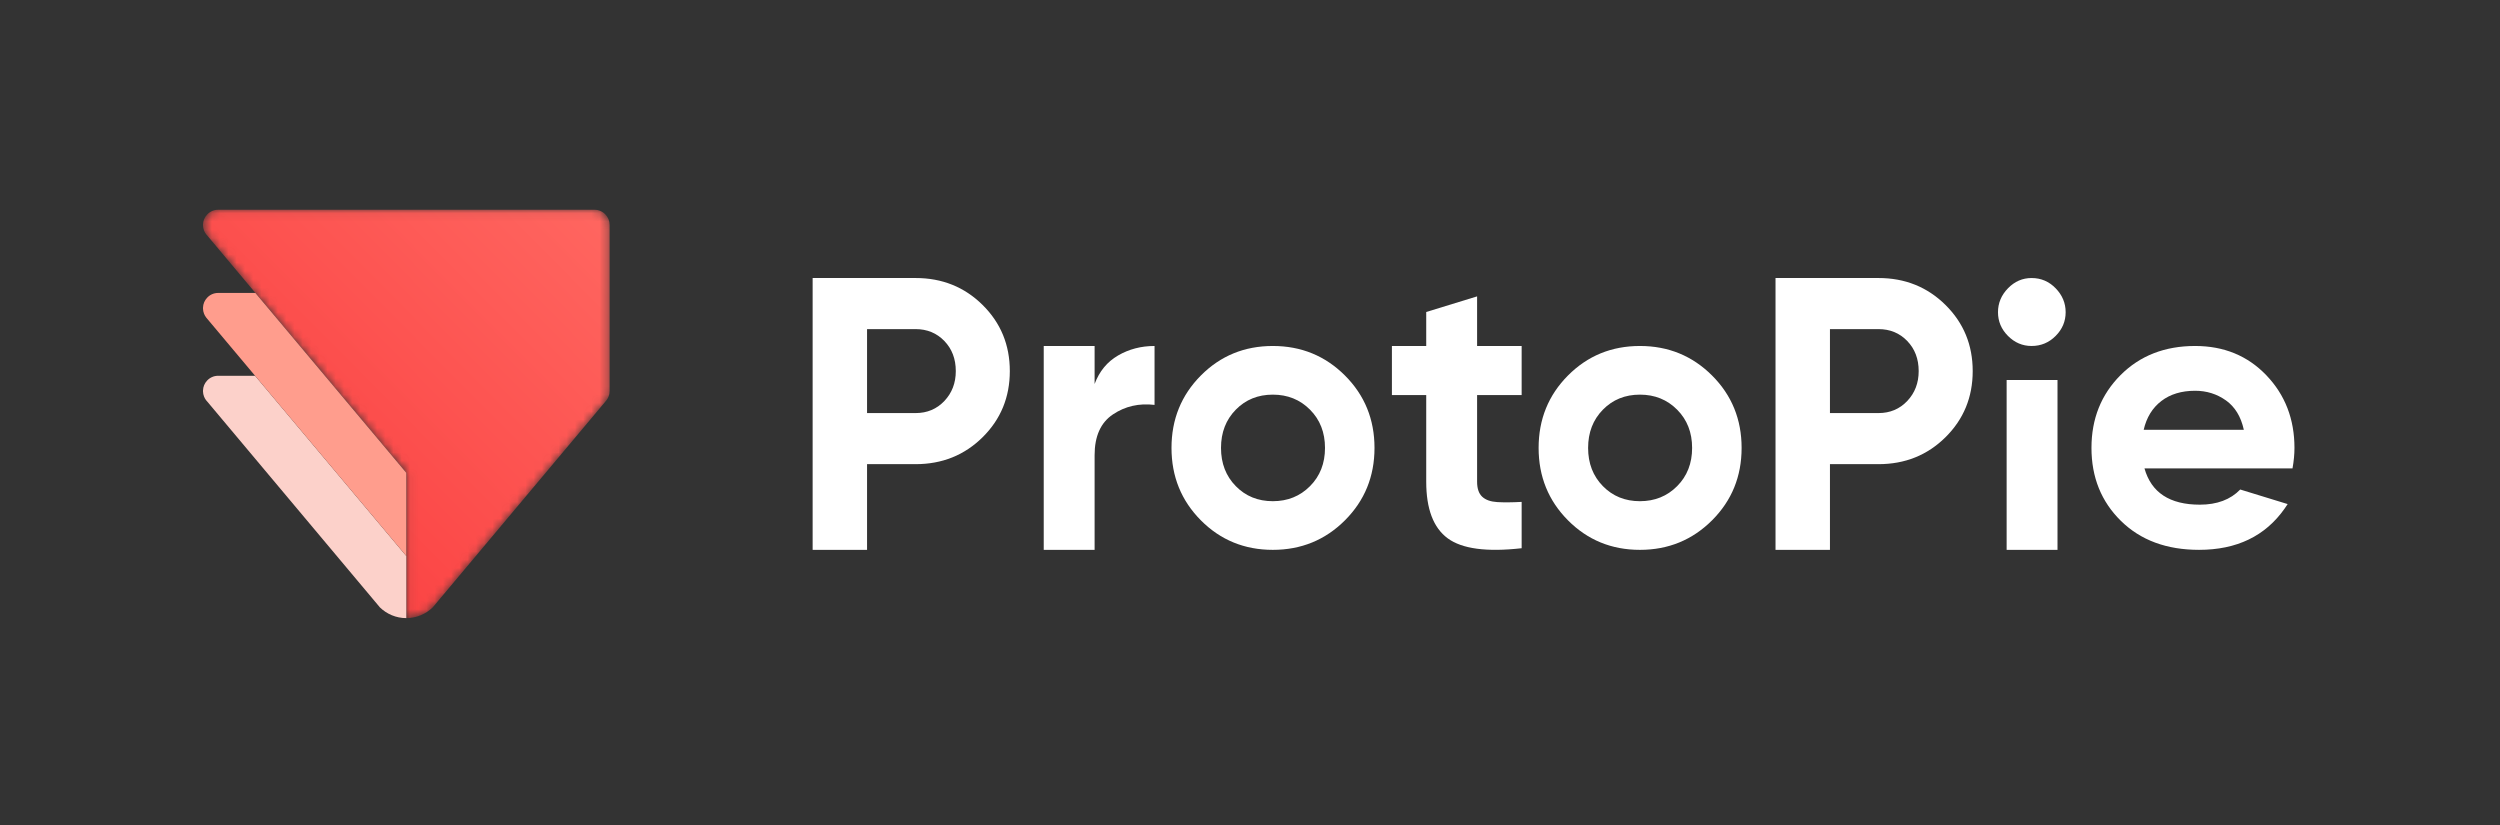 <?xml version="1.0" encoding="utf-8"?>
<svg xmlns="http://www.w3.org/2000/svg" xmlns:xlink="http://www.w3.org/1999/xlink" width="303px" height="100px" viewBox="0 0 303 100" version="1.1">
  <rect x="0" y="0" width="303" height="100" fill="#333333" stroke="none"/>
  <title>Horizontal Logo_White</title>
  <desc>Created with Sketch.</desc>
  <defs>
    <path d="M2.253,0.084 C1.724,0.084 1.243,0.31 0.914,0.675 C0.618,0.988 0.433,1.408 0.421,1.866 L0.421,1.99 C0.427,2.206 0.47,2.411 0.547,2.599 C0.55,2.615 0.556,2.63 0.562,2.646 C0.621,2.788 0.698,2.921 0.791,3.041 C0.824,3.088 0.861,3.131 0.901,3.171 C0.908,3.181 0.917,3.19 0.926,3.2 L6.769,10.166 L8.879,12.68 L15.194,20.206 L17.301,22.718 L22.955,29.459 L25.062,31.97 L25.062,49.577 C26.304,49.577 27.431,49.082 28.26,48.281 C28.263,48.281 28.263,48.281 28.263,48.279 L28.885,47.536 L44.05,29.459 L49.242,23.269 C49.267,23.241 49.292,23.214 49.314,23.182 C49.424,23.043 49.513,22.888 49.578,22.718 C49.661,22.511 49.705,22.288 49.705,22.05 L49.705,1.929 C49.705,1.442 49.516,0.997 49.208,0.672 C48.876,0.31 48.399,0.084 47.868,0.084 L2.253,0.084 Z" id="path-1"/>
    <path d="M2.253,0.084 C1.724,0.084 1.243,0.31 0.914,0.675 C0.618,0.988 0.433,1.408 0.421,1.866 L0.421,1.99 C0.427,2.206 0.47,2.411 0.547,2.599 C0.55,2.615 0.556,2.63 0.562,2.646 C0.621,2.788 0.698,2.921 0.791,3.041 C0.824,3.088 0.861,3.131 0.901,3.171 C0.908,3.181 0.917,3.19 0.926,3.2 L6.769,10.166 L8.879,12.68 L15.194,20.206 L17.301,22.718 L22.955,29.459 L25.062,31.97 L25.062,49.577 C26.304,49.577 27.431,49.082 28.26,48.281 C28.263,48.281 28.263,48.281 28.263,48.279 L28.885,47.536 L44.05,29.459 L49.242,23.269 C49.267,23.241 49.292,23.214 49.314,23.182 C49.424,23.043 49.513,22.888 49.578,22.718 C49.661,22.511 49.705,22.288 49.705,22.05 L49.705,1.929 C49.705,1.442 49.516,0.997 49.208,0.672 C48.876,0.31 48.399,0.084 47.868,0.084 L2.253,0.084 Z" id="path-3"/>
    <linearGradient x1="87.92%" y1="-9.89%" x2="13.222%" y2="64.808%" id="linearGradient-5">
      <stop stop-color="#FF6660" offset="0%"/>
      <stop stop-color="#FB4444" offset="100%"/>
    </linearGradient>
  </defs>
  <g id="Horizontal-Logo_White" stroke="none" stroke-width="1" fill="none" fill-rule="evenodd">
    <g transform="translate(24, 25)">
      <g id="Group-16" transform="translate(74, 8.338)" fill="#FFFFFF">
        <path d="M12.966,16.727 C14.368,16.727 15.531,16.239 16.456,15.263 C17.38,14.287 17.842,13.078 17.842,11.638 C17.842,10.167 17.38,8.95 16.456,7.99 C15.531,7.03 14.368,6.55 12.966,6.55 L7.087,6.55 L7.087,16.727 L12.966,16.727 Z M12.966,0.358 C16.185,0.358 18.893,1.447 21.092,3.623 C23.291,5.799 24.39,8.47 24.39,11.638 C24.39,14.807 23.291,17.479 21.092,19.655 C18.893,21.831 16.185,22.918 12.966,22.918 L7.087,22.918 L7.087,33.303 L0.492,33.303 L0.492,0.358 L12.966,0.358 Z" id="Fill-1"/>
        <path d="M34.666,13.203 C35.239,11.667 36.187,10.514 37.51,9.746 C38.831,8.979 40.306,8.595 41.931,8.595 L41.931,15.735 C40.05,15.511 38.37,15.896 36.889,16.887 C35.407,17.879 34.666,19.527 34.666,21.831 L34.666,33.304 L28.5,33.304 L28.5,8.595 L34.666,8.595 L34.666,13.203 Z" id="Fill-3"/>
        <path d="M51.777,25.582 C52.97,26.799 54.466,27.407 56.265,27.407 C58.063,27.407 59.567,26.799 60.776,25.582 C61.986,24.365 62.59,22.821 62.59,20.949 C62.59,19.078 61.986,17.533 60.776,16.316 C59.567,15.099 58.063,14.492 56.265,14.492 C54.466,14.492 52.97,15.099 51.777,16.316 C50.583,17.533 49.986,19.078 49.986,20.949 C49.986,22.821 50.583,24.365 51.777,25.582 M65.009,29.724 C62.621,32.11 59.707,33.304 56.265,33.304 C52.823,33.304 49.916,32.11 47.544,29.724 C45.172,27.337 43.986,24.412 43.986,20.949 C43.986,17.486 45.172,14.561 47.544,12.174 C49.916,9.789 52.823,8.595 56.265,8.595 C59.707,8.595 62.621,9.789 65.009,12.174 C67.396,14.561 68.59,17.486 68.59,20.949 C68.59,24.412 67.396,27.337 65.009,29.724" id="Fill-5"/>
        <path d="M86.424,14.547 L81.024,14.547 L81.024,25.043 C81.024,25.875 81.231,26.483 81.645,26.867 C82.059,27.251 82.665,27.467 83.461,27.515 C84.257,27.564 85.245,27.556 86.424,27.491 L86.424,33.106 C82.187,33.587 79.199,33.186 77.462,31.907 C75.725,30.628 74.858,28.339 74.858,25.043 L74.858,14.547 L70.7,14.547 L70.7,8.595 L74.858,8.595 L74.858,4.476 L81.024,2.583 L81.024,8.595 L86.424,8.595 L86.424,14.547 Z" id="Fill-7"/>
        <path d="M96.27,25.582 C97.463,26.799 98.96,27.407 100.758,27.407 C102.556,27.407 104.061,26.799 105.27,25.582 C106.479,24.365 107.084,22.821 107.084,20.949 C107.084,19.078 106.479,17.533 105.27,16.316 C104.061,15.099 102.556,14.492 100.758,14.492 C98.96,14.492 97.463,15.099 96.27,16.316 C95.076,17.533 94.479,19.078 94.479,20.949 C94.479,22.821 95.076,24.365 96.27,25.582 M109.503,29.724 C107.114,32.11 104.2,33.304 100.758,33.304 C97.317,33.304 94.41,32.11 92.037,29.724 C89.665,27.337 88.48,24.412 88.48,20.949 C88.48,17.486 89.665,14.561 92.037,12.174 C94.41,9.789 97.317,8.595 100.758,8.595 C104.2,8.595 107.114,9.789 109.503,12.174 C111.89,14.561 113.083,17.486 113.083,20.949 C113.083,24.412 111.89,27.337 109.503,29.724" id="Fill-9"/>
        <path d="M129.668,16.727 C131.071,16.727 132.233,16.239 133.158,15.263 C134.082,14.287 134.544,13.078 134.544,11.638 C134.544,10.167 134.082,8.95 133.158,7.99 C132.233,7.03 131.071,6.55 129.668,6.55 L123.79,6.55 L123.79,16.727 L129.668,16.727 Z M129.668,0.358 C132.887,0.358 135.595,1.447 137.794,3.623 C139.992,5.799 141.092,8.47 141.092,11.638 C141.092,14.807 139.992,17.479 137.794,19.655 C135.595,21.831 132.887,22.918 129.668,22.918 L123.79,22.918 L123.79,33.303 L117.193,33.303 L117.193,0.358 L129.668,0.358 Z" id="Fill-11"/>
        <path d="M145.204,33.304 L151.37,33.304 L151.37,12.714 L145.204,12.714 L145.204,33.304 Z M148.23,8.595 C147.129,8.595 146.175,8.189 145.367,7.377 C144.56,6.566 144.156,5.609 144.156,4.502 C144.156,3.398 144.56,2.431 145.367,1.601 C146.175,0.773 147.129,0.359 148.23,0.359 C149.365,0.359 150.337,0.773 151.144,1.601 C151.953,2.431 152.357,3.398 152.357,4.502 C152.357,5.609 151.953,6.566 151.144,7.377 C150.337,8.189 149.365,8.595 148.23,8.595 Z" id="Fill-13"/>
        <path d="M161.815,18.75 L173.951,18.75 C173.601,17.158 172.88,15.973 171.785,15.193 C170.69,14.414 169.445,14.023 168.049,14.023 C166.399,14.023 165.035,14.438 163.957,15.263 C162.878,16.09 162.163,17.252 161.815,18.75 M179.264,27.756 C179.06,28.069 178.9,28.296 178.9,28.296 C176.552,31.635 173.093,33.303 168.525,33.303 C164.591,33.303 161.434,32.133 159.055,29.793 C156.675,27.454 155.486,24.506 155.486,20.949 C155.486,17.424 156.659,14.483 159.007,12.128 C161.355,9.773 164.368,8.595 168.049,8.595 C171.539,8.595 174.419,9.78 176.687,12.151 C178.955,14.523 180.089,17.456 180.089,20.949 C180.089,21.729 180.01,22.556 179.852,23.429 L161.909,23.429 C162.735,26.362 164.971,27.828 168.62,27.828 C170.701,27.828 172.333,27.216 173.517,25.991 C175.232,26.515 179.264,27.756 179.264,27.756" id="Fill-15"/>
      </g>
      <g id="Group-19" transform="translate(0.183, 0.338)">
        <mask id="mask-2" fill="white">
          <use xlink:href="#path-1"/>
        </mask>
        <g id="Clip-18"/>
        <path d="M2.253,0.084 C1.724,0.084 1.243,0.31 0.914,0.675 C0.618,0.988 0.433,1.408 0.421,1.866 L0.421,1.99 C0.427,2.206 0.47,2.411 0.547,2.599 C0.55,2.615 0.556,2.63 0.562,2.646 C0.621,2.788 0.698,2.921 0.791,3.041 C0.824,3.088 0.861,3.131 0.901,3.171 C0.908,3.181 0.917,3.19 0.926,3.2 L6.769,10.166 L8.879,12.68 L15.194,20.206 L17.301,22.718 L22.955,29.459 L25.062,31.97 L25.062,49.577 C26.304,49.577 27.431,49.082 28.26,48.281 C28.263,48.281 28.263,48.281 28.263,48.279 L28.885,47.536 L44.05,29.459 L49.242,23.269 C49.267,23.241 49.292,23.214 49.314,23.182 C49.424,23.043 49.513,22.888 49.578,22.718 C49.661,22.511 49.705,22.288 49.705,22.05 L49.705,1.929 C49.705,1.442 49.516,0.997 49.208,0.672 C48.876,0.31 48.399,0.084 47.868,0.084 L2.253,0.084 Z" id="Fill-17" mask="url(#mask-2)"/>
      </g>
      <g id="Group-22" transform="translate(0.183, 0.338)">
        <mask id="mask-4" fill="white">
          <use xlink:href="#path-3"/>
        </mask>
        <g id="Clip-21"/>
        <path d="M2.253,0.084 C1.724,0.084 1.243,0.31 0.914,0.675 C0.618,0.988 0.433,1.408 0.421,1.866 L0.421,1.99 C0.427,2.206 0.47,2.411 0.547,2.599 C0.55,2.615 0.556,2.63 0.562,2.646 C0.621,2.788 0.698,2.921 0.791,3.041 C0.824,3.088 0.861,3.131 0.901,3.171 C0.908,3.181 0.917,3.19 0.926,3.2 L6.769,10.166 L8.879,12.68 L15.194,20.206 L17.301,22.718 L22.955,29.459 L25.062,31.97 L25.062,49.577 C26.304,49.577 27.431,49.082 28.26,48.281 C28.263,48.281 28.263,48.281 28.263,48.279 L28.885,47.536 L44.05,29.459 L49.242,23.269 C49.267,23.241 49.292,23.214 49.314,23.182 C49.424,23.043 49.513,22.888 49.578,22.718 C49.661,22.511 49.705,22.288 49.705,22.05 L49.705,1.929 C49.705,1.442 49.516,0.997 49.208,0.672 C48.876,0.31 48.399,0.084 47.868,0.084 L2.253,0.084 Z" id="Fill-20" fill="url(#linearGradient-5)" mask="url(#mask-4)"/>
      </g>
      <g id="Group-27" transform="translate(0.183, 10.338)">
        <path d="M25.063,32.048 L25.063,39.578 C23.821,39.578 22.694,39.083 21.865,38.282 C21.862,38.282 21.862,38.282 21.862,38.278 L21.24,37.536 L6.076,19.458 L0.914,13.306 C0.902,13.297 0.892,13.284 0.883,13.272 L0.803,13.176 C0.796,13.17 0.791,13.164 0.784,13.155 C0.686,13.021 0.603,12.876 0.544,12.718 C0.47,12.53 0.427,12.325 0.421,12.112 L0.421,11.988 C0.434,11.525 0.618,11.11 0.914,10.794 C1.246,10.432 1.724,10.206 2.254,10.206 L6.733,10.206 L8.839,12.718 L14.495,19.458 L23.766,30.508 L25.06,32.051 L25.063,32.048 Z" id="Fill-23" fill="#FCD1CA"/>
        <path d="M25.063,21.97 L25.063,32.048 L25.06,32.051 L23.766,30.507 L14.495,19.458 L8.839,12.718 L6.733,10.206 L0.879,3.235 C0.855,3.206 0.83,3.175 0.806,3.144 C0.698,3.005 0.608,2.85 0.544,2.68 C0.47,2.492 0.427,2.287 0.421,2.071 L0.421,1.947 C0.434,1.487 0.618,1.072 0.914,0.757 C1.243,0.392 1.724,0.166 2.254,0.166 L6.769,0.166 L8.879,2.68 L15.194,10.206 L17.301,12.718 L22.956,19.458 L25.063,21.97 Z" id="Fill-25" fill="#FF9D8D"/>
      </g>
    </g>
  </g>
</svg>